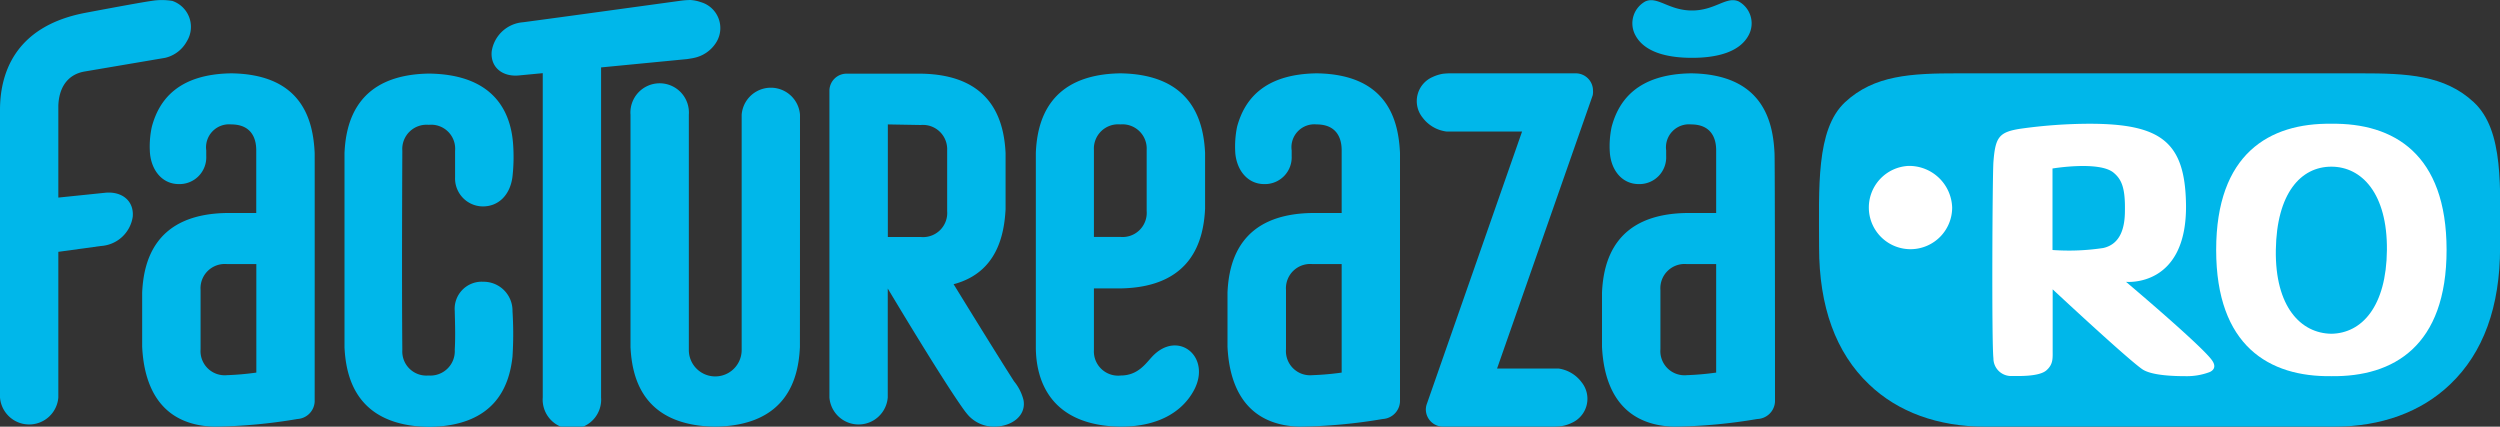 <svg xmlns="http://www.w3.org/2000/svg" viewBox="0 0 300 51.2"><rect x="0" y="0" width="300" height="51.2" fill="#333333" stroke="none"/><defs><style>.cls-1{fill:#00b7ea;}.cls-2{fill:#fff;}</style></defs><g id="Layer_2" data-name="Layer 2"><g id="Descriere"><path class="cls-1" d="M96,13.77a3.51,3.51,0,0,0-7,0V42a3.17,3.17,0,0,1-6.34,0V13.77a3.51,3.51,0,1,0-7,0s0,22.16,0,26.55c0,.43,0,1.2,0,1.32.18,3.74,1.5,9.43,10.16,9.56h0c8.66-.13,10-5.82,10.17-9.56,0-.12,0-.89,0-1.32C96,35.93,96,13.77,96,13.77Z"/><path class="cls-1" d="M134.43,34.61h0c8.66-.13,10-5.82,10.18-9.56,0-.1,0-6.6,0-6.7-.18-3.74-1.5-9.42-10.16-9.55h0c-8.65.13-10,5.81-10.15,9.55,0,.1,0,23.17,0,23.29,0,3.72,1.51,9.43,10.17,9.56h0c4.66,0,7.43-1.88,8.76-4.29,2.26-4.07-1.9-7.45-5-4.08-.77.83-1.7,2.22-3.72,2.23A2.91,2.91,0,0,1,131.27,42h0V34.61Zm0-19.68A2.91,2.91,0,0,1,137.6,18v7.32a2.9,2.9,0,0,1-3.17,3.11h-3.16V18A2.91,2.91,0,0,1,134.44,14.93Z"/><path class="cls-1" d="M122.82,48a5.76,5.76,0,0,0-1.14-2.25c-2.06-3.2-7.25-11.65-7.25-11.65l.24-.06c5-1.45,5.84-5.91,6-8.94,0-.1,0-6.61,0-6.71-.18-3.74-1.5-9.43-10.16-9.55h-8.91a2.06,2.06,0,0,0-2.07,2.07V47.69a3.51,3.51,0,0,0,7,0V34.62s6.56,11,9.17,14.6a8.11,8.11,0,0,0,.55.68,4.19,4.19,0,0,0,3,1.3C121.41,51.2,123.17,49.89,122.82,48Zm-12.33-33A2.91,2.91,0,0,1,113.66,18v7.33a2.9,2.9,0,0,1-3.17,3.11h-3.95V14.93Z"/><path class="cls-1" d="M84.11.26A4.6,4.6,0,0,0,82.83,0a10.2,10.2,0,0,0-1.23.1C76.54.79,67.82,2,62.77,2.67A4.12,4.12,0,0,0,59,6.19c-.16,1.93,1.34,3.06,3.3,2.86l2.83-.27V47.69a3.51,3.51,0,1,0,7,0V8.09l10.32-1s.68-.1.86-.15A4.11,4.11,0,0,0,86,5,3.24,3.24,0,0,0,84.11.26Z"/><path class="cls-1" d="M58,33.81a3.25,3.25,0,0,0-3.43,3.51c0,.43.11,2.88,0,4.63a2.93,2.93,0,0,1-3.16,3.11A2.89,2.89,0,0,1,48.28,42c-.08-8.17,0-23.91,0-23.91a2.91,2.91,0,0,1,3.17-3.11,2.88,2.88,0,0,1,3.16,3.12c0,1.69,0,2.74,0,3.16a3.36,3.36,0,0,0,3.33,3.51c1.94,0,3.27-1.43,3.55-3.51a21.2,21.2,0,0,0,.08-4c-.28-3.79-2.24-8.32-10.07-8.43-8.66.12-10,5.81-10.16,9.55,0,.07,0,23.23,0,23.29.18,3.74,1.5,9.43,10.16,9.56,7.83-.12,9.61-4.78,10-8.44a43.4,43.4,0,0,0,0-5.44A3.47,3.47,0,0,0,58,33.81Z"/><path class="cls-1" d="M37.76,18.35c-.18-3.74-1.36-9.43-10-9.55-6.43.09-8.7,3.26-9.54,6.41A11.16,11.16,0,0,0,18,18.43c.21,2.09,1.52,3.66,3.46,3.66a3.21,3.21,0,0,0,3.29-3.36c0-.43,0-.26,0-.68a2.76,2.76,0,0,1,3-3.12c2.13,0,3,1.32,3,3.11v7.52H27.23c-8.66.12-10,5.81-10.17,9.55,0,.1,0,6.39,0,6.5.17,3.5,1.36,9.37,8.63,9.59a64,64,0,0,0,10-.92,2.2,2.2,0,0,0,2.07-2.07S37.77,18.4,37.76,18.35Zm-7,26.36a33.06,33.06,0,0,1-3.52.31,2.9,2.9,0,0,1-3.17-3.11V34.8a2.91,2.91,0,0,1,3.17-3.11h3.52Z"/><path class="cls-1" d="M168,18.35c-.18-3.74-1.36-9.43-10-9.55-6.43.09-8.7,3.26-9.55,6.41a11.94,11.94,0,0,0-.21,3.22c.21,2.09,1.53,3.66,3.47,3.66A3.21,3.21,0,0,0,155,18.73c0-.43,0-.26,0-.68a2.75,2.75,0,0,1,3-3.12c2.13,0,3,1.32,3,3.11v7.52h-3.54c-8.66.12-10,5.81-10.16,9.55,0,.1,0,6.39,0,6.5.17,3.5,1.36,9.37,8.63,9.59a63.92,63.92,0,0,0,10-.92A2.2,2.2,0,0,0,168,48.21Zm-7,26.36a32.76,32.76,0,0,1-3.51.31,2.9,2.9,0,0,1-3.17-3.11V34.8a2.91,2.91,0,0,1,3.17-3.11H161Z"/><path class="cls-1" d="M212.94,18.35c-.18-3.74-1.36-9.43-10-9.55-6.43.09-8.7,3.26-9.54,6.41a11.16,11.16,0,0,0-.21,3.22c.2,2.09,1.52,3.66,3.46,3.66a3.21,3.21,0,0,0,3.29-3.36c0-.43,0-.26,0-.68a2.76,2.76,0,0,1,3-3.12c2.13,0,3,1.32,3,3.11v7.52h-3.53c-8.66.12-10,5.81-10.17,9.55,0,.1,0,6.39,0,6.5.17,3.5,1.36,9.37,8.63,9.59a64,64,0,0,0,10-.92A2.2,2.2,0,0,0,213,48.21S213,18.4,212.94,18.35Zm-7,26.36a33.06,33.06,0,0,1-3.52.31,2.9,2.9,0,0,1-3.17-3.11V34.8a2.91,2.91,0,0,1,3.17-3.11h3.52Z"/><path class="cls-1" d="M208.64.17c-1.47-.66-2.81,1.09-5.6,1.09S198.9-.49,197.44.17a3,3,0,0,0-1.27,3.91c1.05,2.2,3.92,2.86,6.87,2.86s5.82-.66,6.87-2.86A3,3,0,0,0,208.64.17Z"/><path class="cls-1" d="M20.68.11a7.63,7.63,0,0,0-2.5,0c-1.36.18-8,1.44-8,1.44C1.53,3.22,0,9.13,0,13.2V47.69a3.51,3.51,0,0,0,7,0V30.22l5.1-.7A4.12,4.12,0,0,0,15.93,26c.16-1.93-1.33-3.06-3.3-2.87L7,23.71v-11c.06-2.06,1-3.76,3.16-4.13l9.66-1.64a4,4,0,0,0,2.61-2A3.29,3.29,0,0,0,20.68.11Z"/><path class="cls-1" d="M191.16,10.87a2.07,2.07,0,0,0-2.07-2.07H174.33a8.58,8.58,0,0,0-1.23.06,4.92,4.92,0,0,0-1.23.4,3.15,3.15,0,0,0-1.16,4.85,4.23,4.23,0,0,0,2.85,1.67c.19,0,.88,0,.88,0h8.21L171.19,48.56a2.12,2.12,0,0,0-.09.57,2.08,2.08,0,0,0,2.07,2.07h13a8.68,8.68,0,0,0,1.24-.07,4.54,4.54,0,0,0,1.23-.4,3.16,3.16,0,0,0,1.16-4.85A4.18,4.18,0,0,0,187,44.22c-.19,0-.88,0-.88,0h-6.47l11.47-32.77A2,2,0,0,0,191.16,10.87Z"/><path class="cls-1" d="M296.86,12.27c-3.51-3.27-8-3.47-13.6-3.47H235c-5.64,0-10.09.2-13.6,3.47s-3.11,10.3-3.11,17.41,2,12.65,6,16.45c3.46,3.32,8.28,5.07,13.92,5.07h41.88c5.64,0,10.45-1.75,13.92-5.07,4-3.8,6-9.34,6-16.45S300.51,15.67,296.86,12.27Z"/><path class="cls-2" d="M229,19.91a5,5,0,1,0,5.26,5A5.16,5.16,0,0,0,229,19.91Z"/><path class="cls-2" d="M257.08,44.31c1.13.77,3.89.83,5.21.83a7.7,7.7,0,0,0,2.89-.5c.28-.13.92-.53.22-1.46-1.36-1.84-10.28-9.36-10.28-9.36s7.38.75,7.2-9.37c-.13-7.42-3-9.6-11.6-9.6a60.41,60.41,0,0,0-8.28.6c-2.6.4-3,1.05-3.23,4-.12,1.72-.22,21.6,0,23.53a2.12,2.12,0,0,0,2.23,2.14c.81,0,3.26.09,4.13-.68s.74-1.5.75-2.57l0-7.15S255.25,43.05,257.08,44.31ZM246.3,30V20.22s5.62-.94,7.34.51c.93.78,1.4,1.77,1.35,4.55,0,1.92-.46,4-2.6,4.48A27.53,27.53,0,0,1,246.3,30Z"/><path class="cls-2" d="M279.76,14.85c-7.45-.1-13.82,3.6-13.82,15.14s6.37,15.25,13.82,15.15c7.46.1,13.83-3.6,13.83-15.15S287.22,14.75,279.76,14.85Zm0,25.2C276.09,40,273,36.81,273.1,30s3-10,6.66-10,6.73,3.24,6.67,10S283.43,40,279.76,40.05Z"/></g></g></svg>